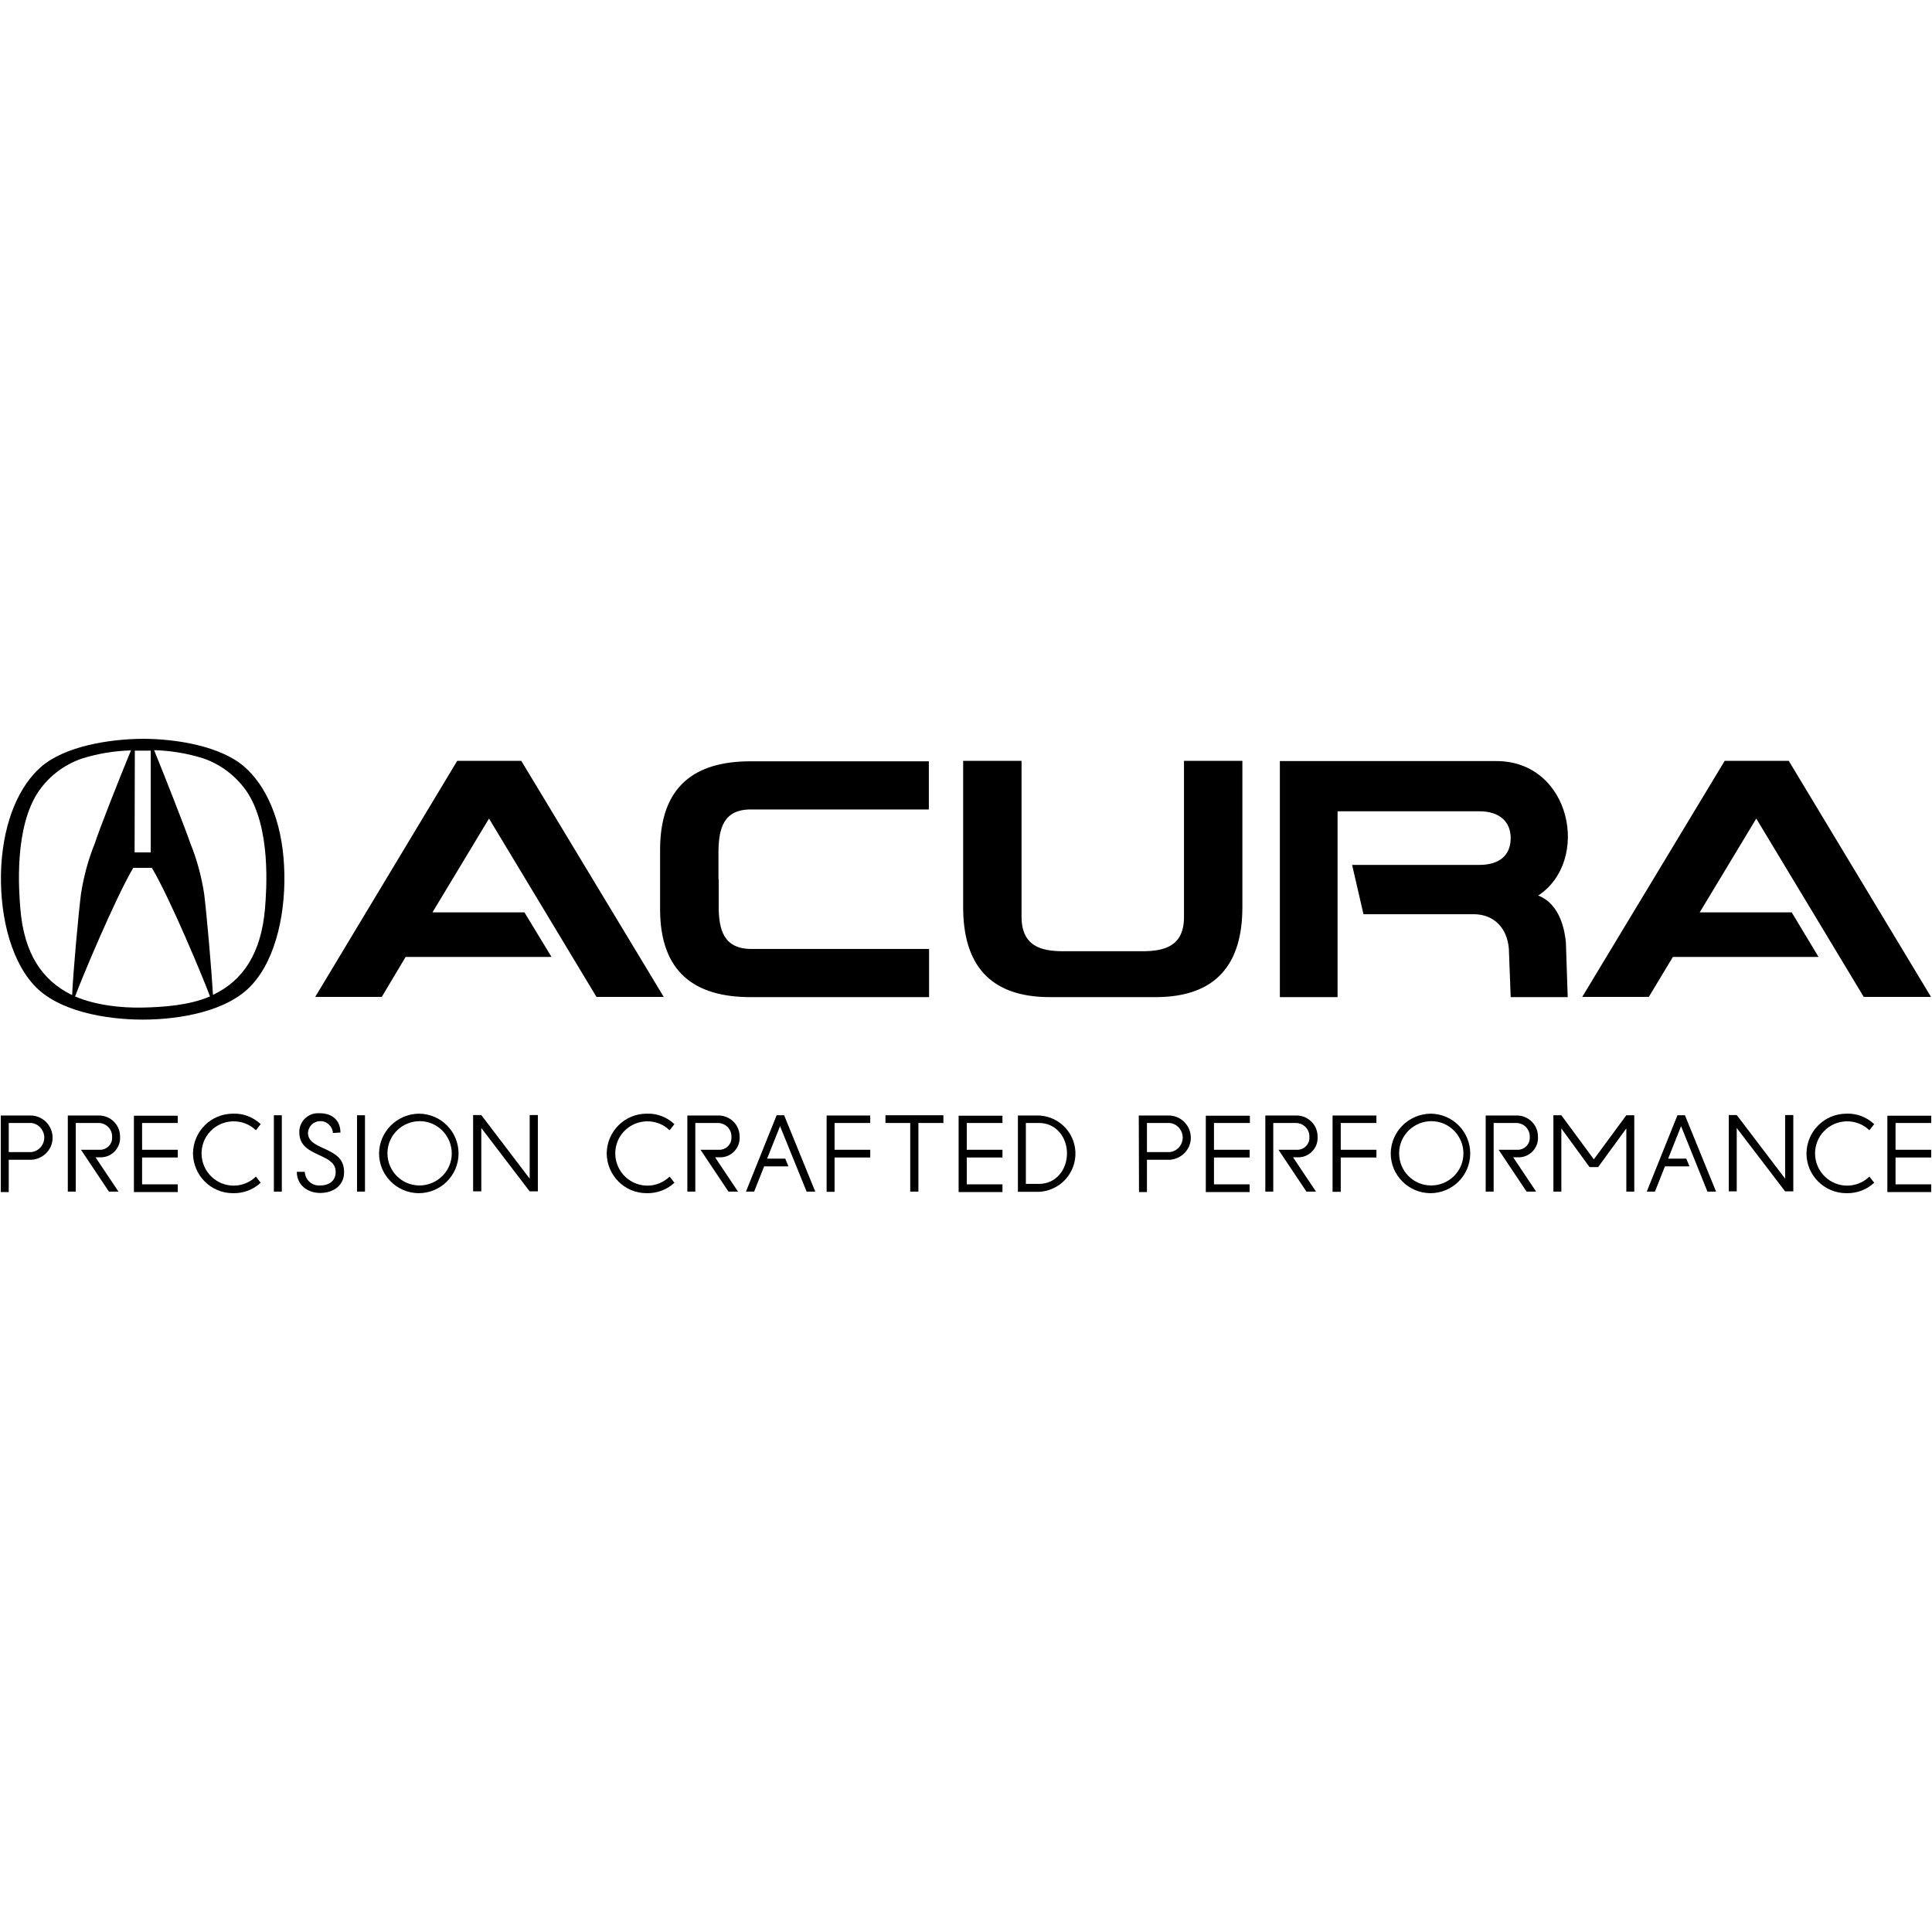 <svg xmlns="http://www.w3.org/2000/svg" xmlns:xlink="http://www.w3.org/1999/xlink" width="1080" height="1080" viewBox="0 0 1080 1080" xml:space="preserve"><desc>Created with Fabric.js 5.2.4</desc><defs></defs><g transform="matrix(1 0 0 1 540 540)" id="7cc41484-93f6-45df-8366-7f4314cc3ea2"><rect style="stroke: none; stroke-width: 1; stroke-dasharray: none; stroke-linecap: butt; stroke-dashoffset: 0; stroke-linejoin: miter; stroke-miterlimit: 4; fill: rgb(255,255,255); fill-rule: nonzero; opacity: 1; visibility: hidden;" x="-540" y="-540" rx="0" ry="0" width="1080" height="1080"></rect></g><g transform="matrix(1 0 0 1 540 540)" id="71d2dfaa-fce2-40b6-b281-3b37309a47c8"></g><g transform="matrix(1.27 0 0 1.27 540 540)"><path style="stroke: none; stroke-width: 1; stroke-dasharray: none; stroke-linecap: butt; stroke-dashoffset: 0; stroke-linejoin: miter; stroke-miterlimit: 4; fill: rgb(0,0,0); fill-rule: nonzero; opacity: 1;" transform=" translate(-424.85, -100)" d="M 124.7 56 L 124.7 56 C 123.7 35.5 116.6 20.4 107.1 12.2 C 96.8 3.3 77.5 0 62.5 0 C 47.5 0.1 28.3 3.3 17.9 12.2 C 8.4 20.4 1.4 35.5 0.2 56 C -0.8 75.2 3.5 96.1 14.4 108.2 C 24.9 119.9 46.1 123.6 62.5 123.6 C 78.9 123.6 100.1 119.9 110.6 108.2 C 121.5 96.3 125.7 75.1 124.7 56 z M 59 5.2 C 61.1 5.2 61.5 5.2 62.5 5.2 C 63.5 5.2 63.9 5.2 66 5.2 L 66 50 L 58.9 50 L 59 5.2 z M 8.6 74.7 L 8.6 74.7 C 8 67.1 5.7 39 16.8 22.9 C 21.4 16.3 28.1 11.3 35.7 8.7 C 42.7 6.5 50 5.3 57.3 5.1 C 52.6 16.4 43.1 40.5 41.4 46 C 38.5 53.1 36.5 60.6 35.3 68.2 C 34.1 77.9 31.9 102.2 31.4 112.8 C 18.2 106.4 10.2 94.5 8.6 74.7 z M 92.1 113.4 C 83 117.3 71.7 118.1 62.4 118.3 C 53.1 118.5 41.8 117.3 32.7 113.4 C 35.7 105.3 50.3 70.4 58.3 56.8 L 66.5 56.8 C 74.6 70.4 89.1 105.3 92.1 113.4 L 92.1 113.4 z M 116.3 74.7 C 114.6 94.4 106.7 106.4 93.4 112.7 C 92.8 102.1 90.7 77.8 89.5 68.1 C 88.3 60.5 86.3 53 83.4 45.9 C 81.6 40.5 72.1 16.3 67.5 5 C 74.8 5.2 82.1 6.4 89.1 8.6 C 96.7 11.2 103.3 16.2 108 22.8 C 119.2 39 116.9 67.1 116.3 74.7 L 116.3 74.7 z M 200.9 9.7 L 229.1 9.7 L 291.8 113.6 L 262.2 113.6 L 214.9 35.1 L 190 76.4 L 230.5 76.4 L 242.4 96 L 178.2 96 L 167.7 113.6 L 138.4 113.6 L 200.9 9.7 z M 588.4 113.7 L 563 113.7 L 563 9.8 L 658.3 9.8 C 691.3 9.8 699.9 53.8 676.7 69 C 686.8 72.8 688.5 85.5 688.9 89.6 L 689.7 113.7 L 664.6 113.7 L 663.8 92.5 C 663.1 83.4 657.4 77.2 648.2 77.2 L 599.8 77.2 L 594.8 55.5 L 650.8 55.5 C 659.5 55.5 664.6 51.4 664.6 43.7 C 664.6 36.4 659.6 31.9 650.8 31.9 L 588.4 31.9 L 588.4 113.7 M 485 113.7 L 461.8 113.7 C 434.6 113.7 423.6 98.6 423.6 74.1 L 423.6 9.7 L 449.3 9.7 L 449.3 78.5 C 449.4 91.6 458.4 93.3 466.7 93.5 L 503.4 93.5 C 511.7 93.3 520.8 91.6 520.8 78.5 L 520.8 9.7 L 546.5 9.7 L 546.5 74.1 C 546.5 98.6 535.5 113.7 508.3 113.7 L 485 113.7 M 316 61.9 L 316 74.8 C 316.2 83.7 318 92.5 330.4 92.5 L 408.6 92.5 L 408.6 113.7 L 330 113.7 C 305.5 113.7 290.4 102.8 290.2 75.5 L 290.2 48.1 C 290.5 20.8 305.5 9.9 330 9.9 L 408.5 9.9 L 408.5 31.1 L 330.3 31.1 C 317.9 31 316.2 39.8 315.9 48.7 L 315.9 61.7 M 758.8 9.7 L 787 9.7 L 849.6 113.6 L 820 113.6 L 772.7 35.1 L 747.8 76.4 L 788.3 76.4 L 800.1 96 L 736 96 L 725.4 113.6 L 696.1 113.6 L 758.8 9.7 z M 0 165.8 L 13.5 165.8 C 18.9 166.1 23 170.6 22.8 176 C 22.6 181 18.5 185 13.5 185.3 L 3.5 185.3 L 3.5 199.5 L 0 199.5 L 0 165.8 z M 3.5 169.1 L 3.5 181.9 L 13.5 181.9 C 17 181.5 19.5 178.3 19.1 174.7 C 18.7 171.8 16.4 169.4 13.5 169.1 L 3.5 169.1 z M 43.7 180.9 C 46.6 180.9 49 178.6 49 175.7 C 49 175.5 49 175.4 49 175.2 C 49.1 171.9 46.5 169.2 43.2 169.1 L 33 169.1 L 33 199.3 L 29.5 199.3 L 29.5 165.8 L 43.2 165.8 C 48.3 165.8 52.5 169.9 52.5 175 C 52.5 175.1 52.5 175.2 52.5 175.2 C 52.8 179.9 49.1 184 44.4 184.2 C 44.1 184.2 43.8 184.2 43.5 184.2 L 41.7 184.2 L 51.8 199.3 L 47.6 199.3 L 35.3 180.9 L 43.7 180.9 L 43.7 180.9 z M 77.9 165.7 L 77.9 169.1 L 62.2 169.1 L 62.2 180.9 L 77.9 180.9 L 77.9 184.3 L 62.2 184.3 L 62.2 196.1 L 77.9 196.1 L 77.9 199.5 L 58.6 199.5 L 58.6 165.9 L 77.9 165.9 z M 84.6 182.5 C 84.7 172.8 92.5 165 102.2 165 C 106.7 164.8 111.1 166.5 114.4 169.6 L 112.3 172.3 C 106.7 166.9 97.7 167.1 92.3 172.7 C 86.9 178.3 87.1 187.3 92.7 192.7 C 98.2 198 106.8 198 112.3 192.7 L 114.4 195.4 C 111.1 198.5 106.7 200.1 102.2 200 C 92.5 200 84.7 192.2 84.6 182.5 M 120.2 165.7 L 123.7 165.7 L 123.7 199.3 L 120.2 199.3 L 120.2 165.7 z M 146.2 173.5 C 146 170.5 143.4 168.1 140.4 168.3 C 137.6 168.4 135.4 170.6 135.2 173.4 C 135.2 177.1 138.5 178.6 142 180.2 C 147.7 182.8 151.1 184.9 151.1 190.8 C 151.1 196.7 146.3 199.9 140.6 199.9 C 134.9 199.9 130.3 196.3 130.3 190.6 L 133.8 190.6 C 134 194.1 136.9 196.8 140.4 196.6 C 140.5 196.6 140.5 196.6 140.6 196.6 C 144.6 196.6 147.4 194.5 147.4 190.7 C 147.4 186.9 144.8 185.4 140.3 183.3 C 135.8 181.2 131.4 179.2 131.4 173.2 C 131.3 168.7 134.9 164.9 139.4 164.8 C 139.7 164.8 140 164.8 140.3 164.8 C 146 164.8 149.5 168 149.5 173.3 L 146.2 173.5 L 146.2 173.5 z M 156.8 165.7 L 160.3 165.7 L 160.3 199.3 L 156.8 199.3 L 156.8 165.7 z M 184.1 165 C 193.8 165.1 201.5 172.9 201.5 182.6 C 201.4 192.3 193.6 200 183.9 200 C 174.3 199.9 166.5 192.1 166.5 182.5 C 166.6 172.9 174.4 165.1 184.1 165 M 184.1 196.6 C 191.9 196.7 198.4 190.5 198.5 182.7 C 198.6 174.9 192.4 168.4 184.6 168.3 C 176.8 168.2 170.3 174.4 170.2 182.2 C 170.2 182.3 170.2 182.4 170.2 182.5 C 170.2 190.2 176.4 196.5 184.1 196.6 M 211.5 171.3 L 211.5 199.2 L 207.9 199.2 L 207.9 165.6 L 211.5 165.6 L 232.8 193.6 L 232.8 165.6 L 236.4 165.6 L 236.4 199.2 L 232.8 199.2 L 211.5 171.3 z M 266.7 182.5 C 266.8 172.8 274.6 165 284.3 165 C 288.8 164.8 293.2 166.5 296.5 169.6 L 294.4 172.3 C 288.8 166.9 279.8 167.1 274.4 172.7 C 269 178.3 269.2 187.3 274.8 192.7 C 280.3 198 288.9 198 294.4 192.7 L 296.5 195.4 C 293.2 198.5 288.8 200.1 284.3 200 C 274.6 200 266.8 192.2 266.7 182.5 M 316.3 180.9 C 319.2 180.9 321.6 178.6 321.6 175.7 C 321.6 175.5 321.6 175.4 321.6 175.2 C 321.7 171.9 319.1 169.2 315.8 169.1 L 305.7 169.1 L 305.7 199.3 L 302.2 199.3 L 302.2 165.8 L 315.9 165.8 C 321 165.8 325.2 169.9 325.2 175 C 325.2 175.1 325.2 175.2 325.2 175.2 C 325.5 179.9 321.8 184 317.1 184.2 C 316.8 184.2 316.5 184.2 316.2 184.2 L 314.4 184.2 L 324.5 199.3 L 320.3 199.3 L 308 180.9 L 316.3 180.9 L 316.3 180.9 z M 354.7 199.3 L 343 170.5 L 337.3 184.8 L 345.3 184.8 L 346.7 188.2 L 336 188.2 L 331.6 199.3 L 328 199.3 L 341.5 165.7 L 344.8 165.7 L 358.5 199.3 L 354.7 199.3 z M 382.7 165.7 L 382.7 169.1 L 367 169.1 L 367 180.9 L 382.7 180.9 L 382.7 184.3 L 367 184.3 L 367 199.4 L 363.5 199.4 L 363.5 165.8 L 382.7 165.8 z M 414.9 165.7 L 414.9 169.1 L 403.9 169.1 L 403.9 199.3 L 400.3 199.3 L 400.3 169.1 L 389.4 169.1 L 389.4 165.7 L 414.9 165.7 z M 440.9 165.7 L 440.9 169.1 L 425.2 169.1 L 425.2 180.9 L 440.9 180.9 L 440.9 184.3 L 425.2 184.3 L 425.2 196.1 L 440.9 196.1 L 440.9 199.5 L 421.6 199.5 L 421.6 165.9 L 440.9 165.9 z M 457.1 165.8 C 466.4 166.3 473.5 174.2 473 183.5 C 472.5 192.1 465.7 198.9 457.1 199.4 L 447.7 199.4 L 447.7 165.8 L 457.1 165.8 z M 457.1 195.9 C 464.3 195.9 469.3 189.8 469.3 182.5 C 469.3 175.2 464.3 169.1 457.1 169.1 L 451.2 169.1 L 451.2 195.9 L 457.1 195.9 L 457.1 195.9 z M 500.9 165.8 L 514.5 165.8 C 519.9 166.1 524 170.6 523.8 176 C 523.6 181 519.5 185 514.5 185.3 L 504.5 185.3 L 504.5 199.5 L 501 199.5 L 500.9 165.8 L 500.9 165.8 z M 504.5 169.1 L 504.5 181.9 L 514.6 181.9 C 518.1 181.5 520.6 178.3 520.2 174.7 C 519.8 171.8 517.5 169.4 514.6 169.1 L 504.5 169.1 L 504.5 169.1 z M 549.8 165.7 L 549.8 169.1 L 534 169.1 L 534 180.9 L 549.7 180.9 L 549.7 184.3 L 534 184.3 L 534 196.1 L 549.7 196.1 L 549.7 199.5 L 530.4 199.5 L 530.4 165.9 L 549.8 165.9 z M 570.7 180.9 C 573.6 180.9 576 178.6 576 175.7 C 576 175.5 576 175.4 576 175.2 C 576.1 171.9 573.5 169.2 570.2 169.1 L 560.1 169.1 L 560.1 199.3 L 556.6 199.3 L 556.6 165.8 L 570.3 165.8 C 575.4 165.8 579.6 169.9 579.6 175 C 579.6 175.1 579.6 175.2 579.6 175.2 C 579.9 179.9 576.2 184 571.5 184.2 C 571.2 184.2 570.9 184.2 570.6 184.2 L 568.8 184.2 L 578.9 199.3 L 574.7 199.3 L 562.4 180.9 L 570.7 180.9 L 570.7 180.9 z M 605.5 165.7 L 605.5 169.1 L 589.8 169.1 L 589.8 180.9 L 605.5 180.9 L 605.5 184.3 L 589.8 184.3 L 589.8 199.4 L 586.2 199.4 L 586.2 165.8 L 605.5 165.8 z M 629.4 165 C 639.1 165.1 646.8 172.9 646.8 182.6 C 646.7 192.3 638.9 200 629.2 200 C 619.6 199.9 611.8 192.1 611.8 182.5 C 611.9 172.9 619.7 165.1 629.4 165 M 629.4 196.6 C 637.2 196.7 643.7 190.5 643.8 182.7 C 643.9 174.9 637.7 168.4 629.9 168.3 C 622.1 168.2 615.6 174.4 615.5 182.2 C 615.5 182.3 615.5 182.4 615.5 182.5 C 615.5 190.2 621.7 196.5 629.4 196.6 M 667.7 180.9 C 670.6 180.9 673 178.6 673 175.7 C 673 175.5 673 175.4 673 175.2 C 673.1 171.9 670.5 169.2 667.2 169.1 L 657.1 169.1 L 657.1 199.3 L 653.6 199.3 L 653.6 165.8 L 667.3 165.8 C 672.4 165.8 676.6 169.9 676.6 175 C 676.6 175.1 676.6 175.2 676.6 175.2 C 676.9 179.9 673.2 184 668.5 184.2 C 668.2 184.2 667.9 184.2 667.6 184.2 L 665.7 184.2 L 675.8 199.3 L 671.6 199.3 L 659.3 180.9 L 667.6 180.9 L 667.7 180.9 z M 701.2 185.1 L 715.5 165.7 L 719 165.7 L 719 199.3 L 715.5 199.3 L 715.5 171.5 L 703.1 188.5 L 699.3 188.5 L 686.9 171.5 L 686.9 199.3 L 683.4 199.3 L 683.4 165.7 L 686.9 165.7 L 701.2 185.1 L 701.2 185.1 z M 751.2 199.3 L 739.6 170.5 L 733.9 184.8 L 741.9 184.8 L 743.3 188.2 L 732.5 188.2 L 728.1 199.3 L 724.5 199.3 L 738 165.7 L 741.3 165.7 L 755 199.3 L 751.2 199.3 z M 764.1 171.3 L 764.1 199.2 L 760.6 199.2 L 760.6 165.6 L 764.1 165.6 L 785.4 193.6 L 785.4 165.6 L 789 165.6 L 789 199.2 L 785.4 199.2 L 764.1 171.3 z M 794.8 182.5 C 794.9 172.8 802.7 165 812.4 165 C 816.9 164.8 821.3 166.5 824.6 169.6 L 822.5 172.3 C 816.9 166.9 807.9 167.1 802.5 172.7 C 797.1 178.3 797.3 187.3 802.9 192.7 C 808.4 198 817 198 822.5 192.7 L 824.6 195.4 C 821.3 198.5 816.9 200.1 812.4 200 C 802.7 200 794.8 192.2 794.8 182.5 M 849.7 165.7 L 849.7 169.1 L 834 169.1 L 834 180.9 L 849.7 180.9 L 849.7 184.3 L 834 184.3 L 834 196.1 L 849.7 196.1 L 849.7 199.5 L 830.4 199.5 L 830.4 165.9 L 849.7 165.9 z" stroke-linecap="round"></path></g></svg>